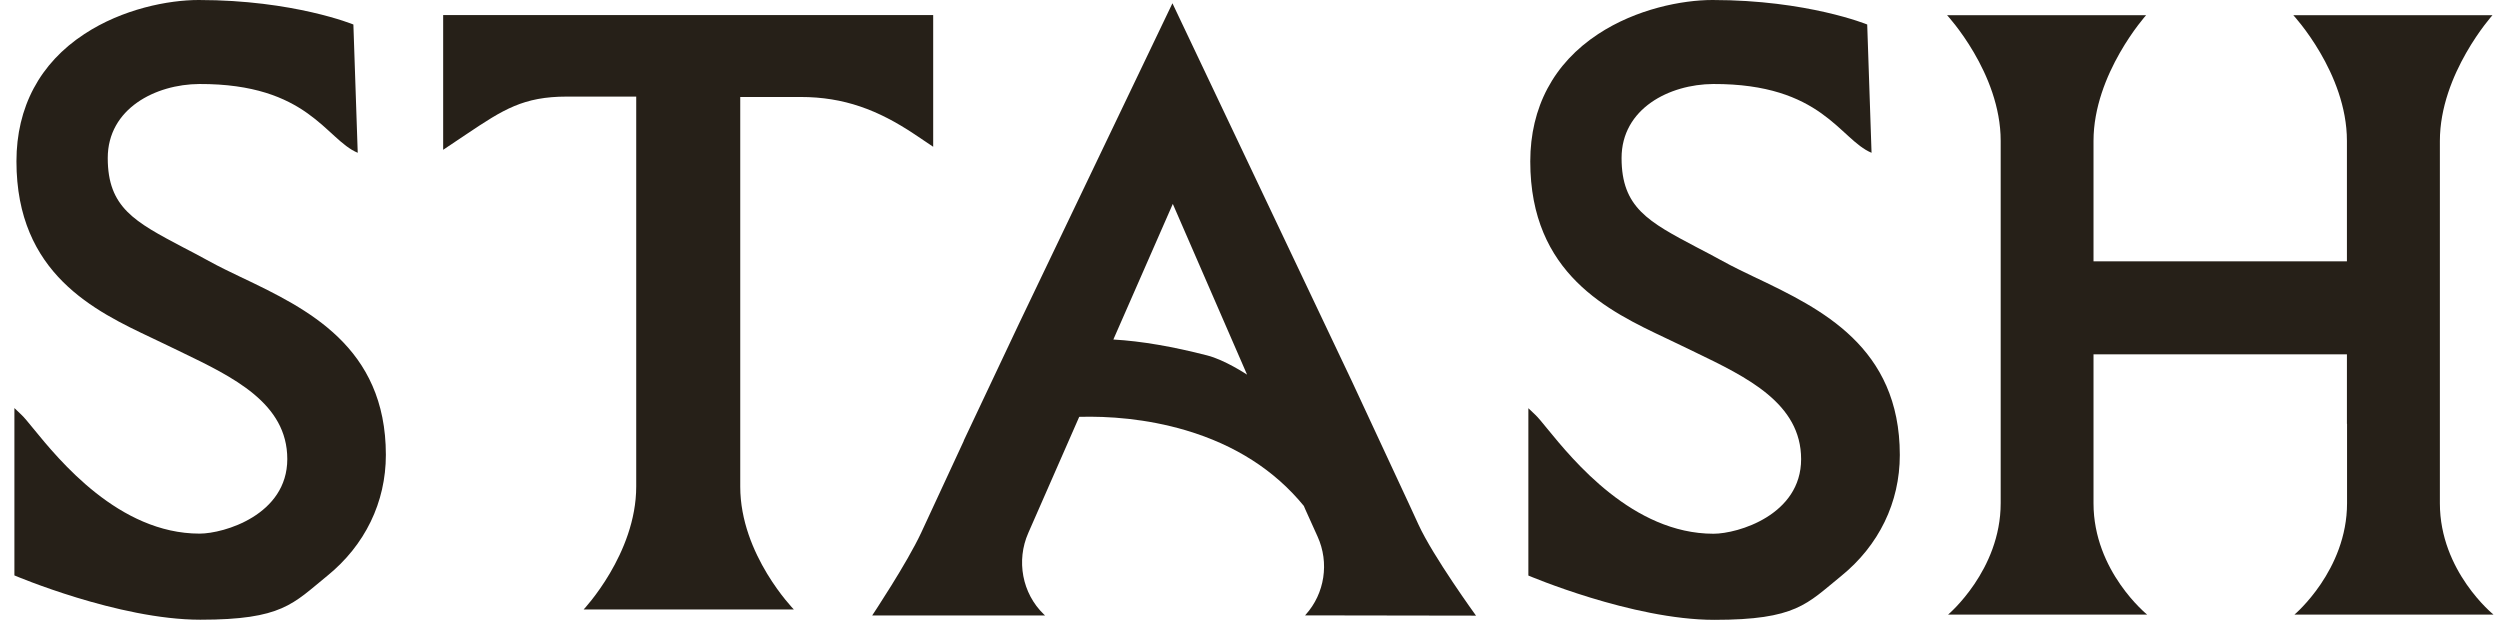<svg xmlns="http://www.w3.org/2000/svg" fill="none" viewBox="0 0 121 30" height="30" width="121">
<g clip-path="url(#clip0_6231_22822)">
<path fill="#262018" d="M85.03 13.465C84.438 13.18 83.877 12.913 83.372 12.634C82.934 12.393 82.527 12.178 82.133 11.975C79.778 10.732 78.484 10.046 78.484 7.649C78.484 5.252 80.802 4.078 82.916 4.066C88.198 4.047 89.042 6.755 90.583 7.395L90.373 1.186C90.373 1.186 87.483 0 82.885 0C81.418 0 79.199 0.431 77.35 1.649C75.199 3.063 74.065 5.194 74.065 7.814C74.065 13.262 77.868 15.063 80.647 16.376C80.894 16.491 81.128 16.605 81.35 16.712C81.572 16.82 81.806 16.934 82.034 17.042C84.561 18.26 87.174 19.522 87.174 22.224C87.174 24.926 84.111 25.833 82.934 25.833C79.033 25.833 76.13 22.268 74.891 20.753C74.632 20.436 74.447 20.207 74.312 20.08L73.973 19.757V27.856C73.973 27.856 79.002 30 82.971 30C86.94 30 87.452 29.226 89.11 27.882C90.94 26.398 91.951 24.317 91.951 22.021C91.951 16.782 88.118 14.943 85.036 13.465H85.03Z"></path>
<path fill="#262018" d="M11.767 13.465C11.175 13.18 10.614 12.913 10.109 12.634C9.671 12.393 9.264 12.178 8.87 11.975C6.515 10.732 5.215 10.046 5.215 7.649C5.215 5.252 7.532 4.078 9.646 4.066C14.928 4.047 15.773 6.755 17.314 7.395L17.104 1.186C17.104 1.186 14.22 0 9.616 0C8.149 0 5.93 0.431 4.081 1.649C1.93 3.057 0.796 5.188 0.796 7.808C0.796 13.256 4.599 15.057 7.378 16.37C7.619 16.484 7.859 16.598 8.081 16.706C8.303 16.814 8.531 16.928 8.765 17.036C11.292 18.254 13.905 19.516 13.905 22.218C13.905 24.92 10.842 25.827 9.659 25.827C5.757 25.827 2.854 22.262 1.616 20.746C1.357 20.429 1.172 20.201 1.036 20.074L0.697 19.75V27.85C0.697 27.85 5.727 29.994 9.696 29.994C13.665 29.994 14.177 29.22 15.834 27.875C17.665 26.391 18.676 24.311 18.676 22.015C18.676 16.776 14.842 14.937 11.76 13.459L11.767 13.465Z"></path>
<path fill="#262018" d="M44.26 6.495L45.166 7.104V0.729H21.449V7.25L22.596 6.482C24.358 5.302 25.332 4.675 27.434 4.675H30.793V23.55C30.793 26.803 28.247 29.499 28.247 29.499H38.423C38.423 29.499 35.828 26.848 35.828 23.556V4.694H38.75C40.851 4.694 42.497 5.321 44.26 6.495Z"></path>
<path fill="#262018" d="M113.597 20.511V24.355C113.597 27.608 111.052 29.746 111.052 29.746H120.685C120.685 29.746 118.09 27.653 118.09 24.361V21.685V6.824C118.09 3.57 120.636 0.735 120.636 0.735H110.996C110.996 0.735 113.591 3.526 113.591 6.818V12.647H101.326V6.824C101.326 3.57 103.872 0.735 103.872 0.735H94.238C94.238 0.735 96.833 3.526 96.833 6.818V20.511V24.355C96.833 27.608 94.288 29.746 94.288 29.746H103.921C103.921 29.746 101.326 27.653 101.326 24.361V21.685V17.15H113.591V20.511H113.597Z"></path>
<path fill="#262018" d="M63.168 29.784L71.439 29.797C71.439 29.797 69.356 26.924 68.654 25.389L68.216 24.437L65.424 18.437L56.746 0.158L49.301 15.704L46.644 21.329H46.651L44.586 25.782C43.902 27.253 42.213 29.79 42.213 29.79H50.583L50.515 29.727C49.473 28.718 49.178 27.133 49.769 25.795L52.234 20.175C53.64 20.137 55.47 20.258 57.399 20.828C59.791 21.539 61.701 22.769 63.107 24.488L63.168 24.634L63.772 25.972C64.345 27.234 64.117 28.725 63.199 29.746L63.156 29.797L63.168 29.784ZM58.422 17.201C56.795 16.782 55.255 16.509 53.886 16.433L56.764 9.869L60.358 18.133C60.358 18.133 59.279 17.416 58.422 17.201Z"></path>
</g>
<defs>
<clipPath id="clip0_6231_22822">
<rect transform="translate(0.697)" fill="white" height="30" width="120"></rect>
</clipPath>
</defs>
</svg>

